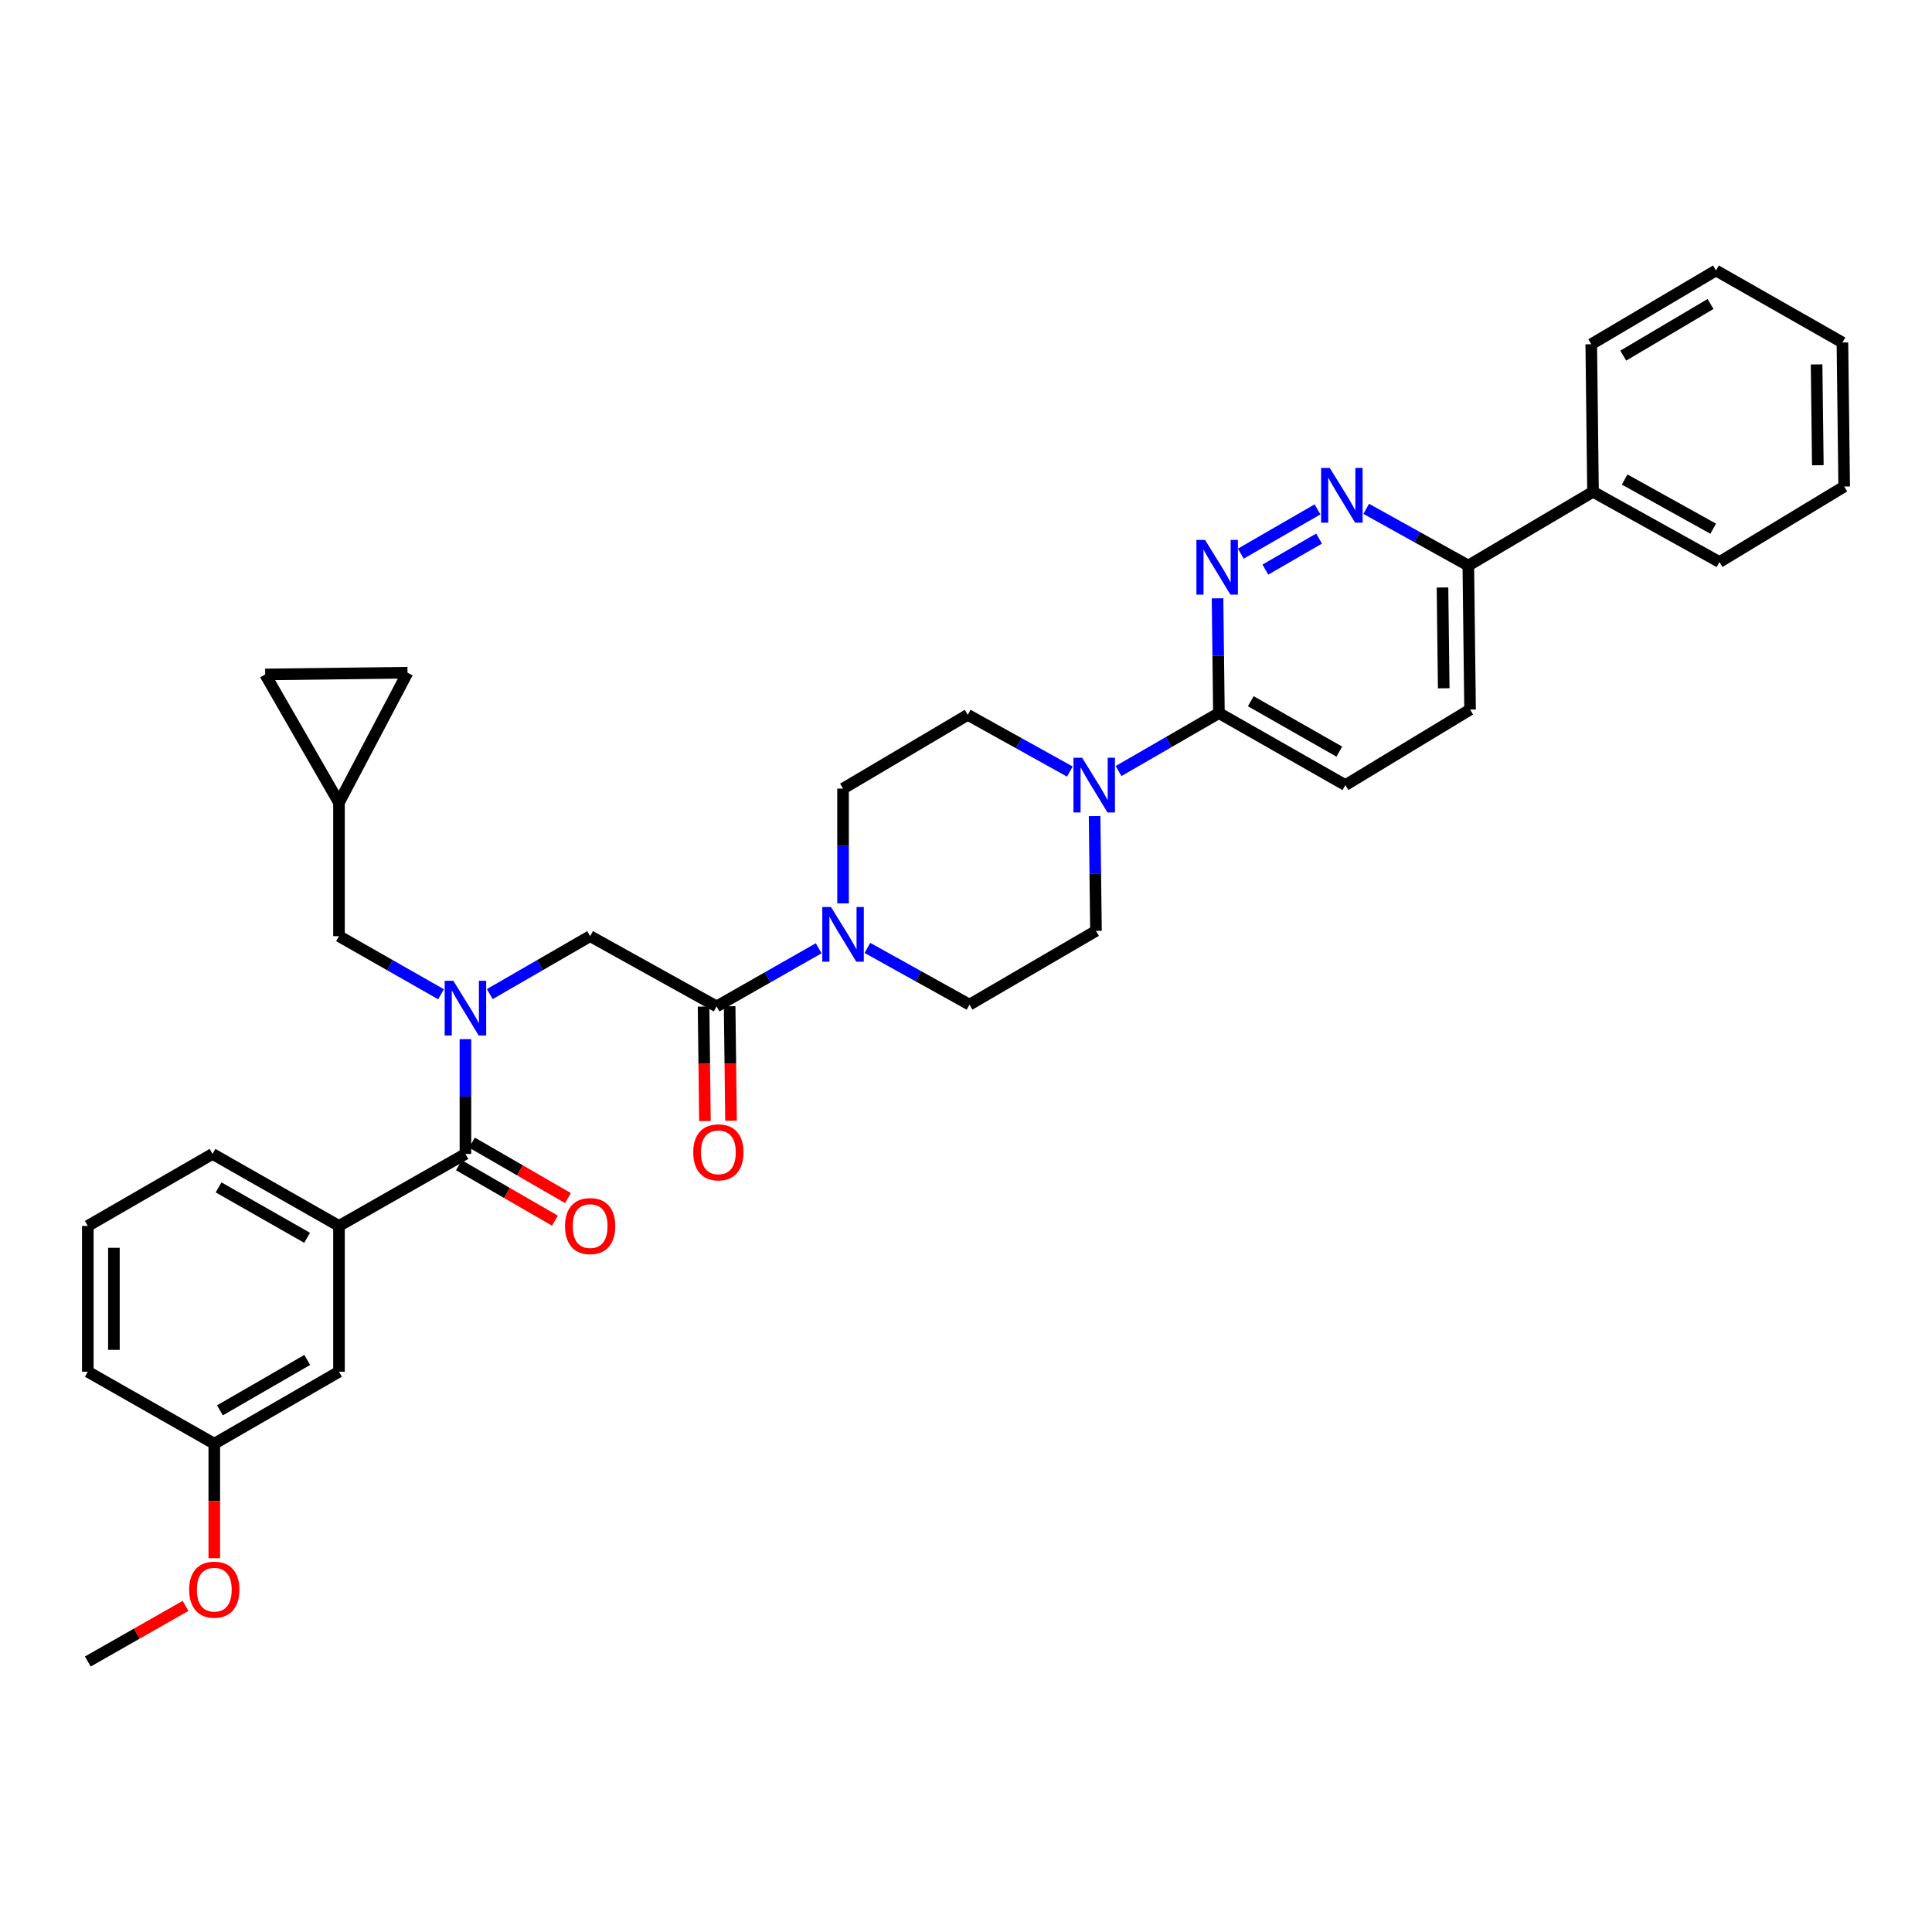<?xml version='1.0' encoding='iso-8859-1'?>
<svg version='1.1' baseProfile='full'
              xmlns='http://www.w3.org/2000/svg'
                      xmlns:rdkit='http://www.rdkit.org/xml'
                      xmlns:xlink='http://www.w3.org/1999/xlink'
                  xml:space='preserve'
width='1000px' height='1000px' viewBox='0 0 1000 1000'>
<!-- END OF HEADER -->
<rect style='opacity:1.0;fill:#FFFFFF;stroke:none' width='1000' height='1000' x='0' y='0'> </rect>
<path class='bond-0' d='M 45.455,634.541 L 45.455,709.998' style='fill:none;fill-rule:evenodd;stroke:#000000;stroke-width:6px;stroke-linecap:butt;stroke-linejoin:miter;stroke-opacity:1' />
<path class='bond-0' d='M 58.956,645.86 L 58.956,698.68' style='fill:none;fill-rule:evenodd;stroke:#000000;stroke-width:6px;stroke-linecap:butt;stroke-linejoin:miter;stroke-opacity:1' />
<path class='bond-1' d='M 45.455,634.541 L 109.998,597.27' style='fill:none;fill-rule:evenodd;stroke:#000000;stroke-width:6px;stroke-linecap:butt;stroke-linejoin:miter;stroke-opacity:1' />
<path class='bond-2' d='M 253.512,514.542 L 279.483,499.545' style='fill:none;fill-rule:evenodd;stroke:#0000FF;stroke-width:6px;stroke-linecap:butt;stroke-linejoin:miter;stroke-opacity:1' />
<path class='bond-2' d='M 279.483,499.545 L 305.453,484.548' style='fill:none;fill-rule:evenodd;stroke:#000000;stroke-width:6px;stroke-linecap:butt;stroke-linejoin:miter;stroke-opacity:1' />
<path class='bond-3' d='M 240.909,537.866 L 240.909,567.568' style='fill:none;fill-rule:evenodd;stroke:#0000FF;stroke-width:6px;stroke-linecap:butt;stroke-linejoin:miter;stroke-opacity:1' />
<path class='bond-3' d='M 240.909,567.568 L 240.909,597.27' style='fill:none;fill-rule:evenodd;stroke:#000000;stroke-width:6px;stroke-linecap:butt;stroke-linejoin:miter;stroke-opacity:1' />
<path class='bond-4' d='M 228.286,514.632 L 201.872,499.59' style='fill:none;fill-rule:evenodd;stroke:#0000FF;stroke-width:6px;stroke-linecap:butt;stroke-linejoin:miter;stroke-opacity:1' />
<path class='bond-4' d='M 201.872,499.59 L 175.458,484.548' style='fill:none;fill-rule:evenodd;stroke:#000000;stroke-width:6px;stroke-linecap:butt;stroke-linejoin:miter;stroke-opacity:1' />
<path class='bond-5' d='M 237.533,603.116 L 262.374,617.46' style='fill:none;fill-rule:evenodd;stroke:#000000;stroke-width:6px;stroke-linecap:butt;stroke-linejoin:miter;stroke-opacity:1' />
<path class='bond-5' d='M 262.374,617.46 L 287.214,631.804' style='fill:none;fill-rule:evenodd;stroke:#FF0000;stroke-width:6px;stroke-linecap:butt;stroke-linejoin:miter;stroke-opacity:1' />
<path class='bond-5' d='M 244.285,591.424 L 269.125,605.768' style='fill:none;fill-rule:evenodd;stroke:#000000;stroke-width:6px;stroke-linecap:butt;stroke-linejoin:miter;stroke-opacity:1' />
<path class='bond-5' d='M 269.125,605.768 L 293.966,620.112' style='fill:none;fill-rule:evenodd;stroke:#FF0000;stroke-width:6px;stroke-linecap:butt;stroke-linejoin:miter;stroke-opacity:1' />
<path class='bond-6' d='M 240.909,597.27 L 175.458,634.541' style='fill:none;fill-rule:evenodd;stroke:#000000;stroke-width:6px;stroke-linecap:butt;stroke-linejoin:miter;stroke-opacity:1' />
<path class='bond-7' d='M 109.998,597.27 L 175.458,634.541' style='fill:none;fill-rule:evenodd;stroke:#000000;stroke-width:6px;stroke-linecap:butt;stroke-linejoin:miter;stroke-opacity:1' />
<path class='bond-7' d='M 113.137,614.593 L 158.958,640.683' style='fill:none;fill-rule:evenodd;stroke:#000000;stroke-width:6px;stroke-linecap:butt;stroke-linejoin:miter;stroke-opacity:1' />
<path class='bond-8' d='M 175.458,634.541 L 175.458,709.998' style='fill:none;fill-rule:evenodd;stroke:#000000;stroke-width:6px;stroke-linecap:butt;stroke-linejoin:miter;stroke-opacity:1' />
<path class='bond-9' d='M 137.271,349.092 L 210.914,348.185' style='fill:none;fill-rule:evenodd;stroke:#000000;stroke-width:6px;stroke-linecap:butt;stroke-linejoin:miter;stroke-opacity:1' />
<path class='bond-10' d='M 137.271,349.092 L 175.458,415.452' style='fill:none;fill-rule:evenodd;stroke:#000000;stroke-width:6px;stroke-linecap:butt;stroke-linejoin:miter;stroke-opacity:1' />
<path class='bond-11' d='M 364.162,520.993 L 364.518,550.615' style='fill:none;fill-rule:evenodd;stroke:#000000;stroke-width:6px;stroke-linecap:butt;stroke-linejoin:miter;stroke-opacity:1' />
<path class='bond-11' d='M 364.518,550.615 L 364.875,580.237' style='fill:none;fill-rule:evenodd;stroke:#FF0000;stroke-width:6px;stroke-linecap:butt;stroke-linejoin:miter;stroke-opacity:1' />
<path class='bond-11' d='M 377.662,520.831 L 378.019,550.453' style='fill:none;fill-rule:evenodd;stroke:#000000;stroke-width:6px;stroke-linecap:butt;stroke-linejoin:miter;stroke-opacity:1' />
<path class='bond-11' d='M 378.019,550.453 L 378.375,580.075' style='fill:none;fill-rule:evenodd;stroke:#FF0000;stroke-width:6px;stroke-linecap:butt;stroke-linejoin:miter;stroke-opacity:1' />
<path class='bond-12' d='M 370.912,520.912 L 305.453,484.548' style='fill:none;fill-rule:evenodd;stroke:#000000;stroke-width:6px;stroke-linecap:butt;stroke-linejoin:miter;stroke-opacity:1' />
<path class='bond-13' d='M 370.912,520.912 L 397.326,505.868' style='fill:none;fill-rule:evenodd;stroke:#000000;stroke-width:6px;stroke-linecap:butt;stroke-linejoin:miter;stroke-opacity:1' />
<path class='bond-13' d='M 397.326,505.868 L 423.741,490.823' style='fill:none;fill-rule:evenodd;stroke:#0000FF;stroke-width:6px;stroke-linecap:butt;stroke-linejoin:miter;stroke-opacity:1' />
<path class='bond-14' d='M 210.914,348.185 L 175.458,415.452' style='fill:none;fill-rule:evenodd;stroke:#000000;stroke-width:6px;stroke-linecap:butt;stroke-linejoin:miter;stroke-opacity:1' />
<path class='bond-15' d='M 448.976,490.64 L 475.395,505.319' style='fill:none;fill-rule:evenodd;stroke:#0000FF;stroke-width:6px;stroke-linecap:butt;stroke-linejoin:miter;stroke-opacity:1' />
<path class='bond-15' d='M 475.395,505.319 L 501.815,519.997' style='fill:none;fill-rule:evenodd;stroke:#000000;stroke-width:6px;stroke-linecap:butt;stroke-linejoin:miter;stroke-opacity:1' />
<path class='bond-16' d='M 436.364,467.587 L 436.364,437.885' style='fill:none;fill-rule:evenodd;stroke:#0000FF;stroke-width:6px;stroke-linecap:butt;stroke-linejoin:miter;stroke-opacity:1' />
<path class='bond-16' d='M 436.364,437.885 L 436.364,408.183' style='fill:none;fill-rule:evenodd;stroke:#000000;stroke-width:6px;stroke-linecap:butt;stroke-linejoin:miter;stroke-opacity:1' />
<path class='bond-17' d='M 760.906,367.274 L 759.998,292.732' style='fill:none;fill-rule:evenodd;stroke:#000000;stroke-width:6px;stroke-linecap:butt;stroke-linejoin:miter;stroke-opacity:1' />
<path class='bond-17' d='M 747.27,356.257 L 746.634,304.078' style='fill:none;fill-rule:evenodd;stroke:#000000;stroke-width:6px;stroke-linecap:butt;stroke-linejoin:miter;stroke-opacity:1' />
<path class='bond-18' d='M 760.906,367.274 L 696.362,406.361' style='fill:none;fill-rule:evenodd;stroke:#000000;stroke-width:6px;stroke-linecap:butt;stroke-linejoin:miter;stroke-opacity:1' />
<path class='bond-19' d='M 759.998,292.732 L 733.579,278.053' style='fill:none;fill-rule:evenodd;stroke:#000000;stroke-width:6px;stroke-linecap:butt;stroke-linejoin:miter;stroke-opacity:1' />
<path class='bond-19' d='M 733.579,278.053 L 707.159,263.375' style='fill:none;fill-rule:evenodd;stroke:#0000FF;stroke-width:6px;stroke-linecap:butt;stroke-linejoin:miter;stroke-opacity:1' />
<path class='bond-20' d='M 759.998,292.732 L 824.542,254.545' style='fill:none;fill-rule:evenodd;stroke:#000000;stroke-width:6px;stroke-linecap:butt;stroke-linejoin:miter;stroke-opacity:1' />
<path class='bond-21' d='M 681.944,263.646 L 642.242,286.572' style='fill:none;fill-rule:evenodd;stroke:#0000FF;stroke-width:6px;stroke-linecap:butt;stroke-linejoin:miter;stroke-opacity:1' />
<path class='bond-21' d='M 682.74,278.777 L 654.949,294.825' style='fill:none;fill-rule:evenodd;stroke:#0000FF;stroke-width:6px;stroke-linecap:butt;stroke-linejoin:miter;stroke-opacity:1' />
<path class='bond-22' d='M 630.196,309.686 L 630.553,339.388' style='fill:none;fill-rule:evenodd;stroke:#0000FF;stroke-width:6px;stroke-linecap:butt;stroke-linejoin:miter;stroke-opacity:1' />
<path class='bond-22' d='M 630.553,339.388 L 630.911,369.089' style='fill:none;fill-rule:evenodd;stroke:#000000;stroke-width:6px;stroke-linecap:butt;stroke-linejoin:miter;stroke-opacity:1' />
<path class='bond-23' d='M 630.911,369.089 L 696.362,406.361' style='fill:none;fill-rule:evenodd;stroke:#000000;stroke-width:6px;stroke-linecap:butt;stroke-linejoin:miter;stroke-opacity:1' />
<path class='bond-23' d='M 647.409,362.948 L 693.225,389.037' style='fill:none;fill-rule:evenodd;stroke:#000000;stroke-width:6px;stroke-linecap:butt;stroke-linejoin:miter;stroke-opacity:1' />
<path class='bond-24' d='M 630.911,369.089 L 604.94,384.086' style='fill:none;fill-rule:evenodd;stroke:#000000;stroke-width:6px;stroke-linecap:butt;stroke-linejoin:miter;stroke-opacity:1' />
<path class='bond-24' d='M 604.94,384.086 L 578.97,399.083' style='fill:none;fill-rule:evenodd;stroke:#0000FF;stroke-width:6px;stroke-linecap:butt;stroke-linejoin:miter;stroke-opacity:1' />
<path class='bond-25' d='M 553.755,399.354 L 527.331,384.676' style='fill:none;fill-rule:evenodd;stroke:#0000FF;stroke-width:6px;stroke-linecap:butt;stroke-linejoin:miter;stroke-opacity:1' />
<path class='bond-25' d='M 527.331,384.676 L 500.908,369.997' style='fill:none;fill-rule:evenodd;stroke:#000000;stroke-width:6px;stroke-linecap:butt;stroke-linejoin:miter;stroke-opacity:1' />
<path class='bond-26' d='M 566.56,422.407 L 566.917,452.113' style='fill:none;fill-rule:evenodd;stroke:#0000FF;stroke-width:6px;stroke-linecap:butt;stroke-linejoin:miter;stroke-opacity:1' />
<path class='bond-26' d='M 566.917,452.113 L 567.274,481.818' style='fill:none;fill-rule:evenodd;stroke:#000000;stroke-width:6px;stroke-linecap:butt;stroke-linejoin:miter;stroke-opacity:1' />
<path class='bond-27' d='M 501.815,519.997 L 567.274,481.818' style='fill:none;fill-rule:evenodd;stroke:#000000;stroke-width:6px;stroke-linecap:butt;stroke-linejoin:miter;stroke-opacity:1' />
<path class='bond-28' d='M 824.542,254.545 L 890.002,290.909' style='fill:none;fill-rule:evenodd;stroke:#000000;stroke-width:6px;stroke-linecap:butt;stroke-linejoin:miter;stroke-opacity:1' />
<path class='bond-28' d='M 840.918,248.198 L 886.739,273.652' style='fill:none;fill-rule:evenodd;stroke:#000000;stroke-width:6px;stroke-linecap:butt;stroke-linejoin:miter;stroke-opacity:1' />
<path class='bond-29' d='M 824.542,254.545 L 823.635,178.18' style='fill:none;fill-rule:evenodd;stroke:#000000;stroke-width:6px;stroke-linecap:butt;stroke-linejoin:miter;stroke-opacity:1' />
<path class='bond-30' d='M 890.002,290.909 L 954.545,251.823' style='fill:none;fill-rule:evenodd;stroke:#000000;stroke-width:6px;stroke-linecap:butt;stroke-linejoin:miter;stroke-opacity:1' />
<path class='bond-31' d='M 823.635,178.18 L 888.179,140.002' style='fill:none;fill-rule:evenodd;stroke:#000000;stroke-width:6px;stroke-linecap:butt;stroke-linejoin:miter;stroke-opacity:1' />
<path class='bond-31' d='M 840.19,184.074 L 885.371,157.349' style='fill:none;fill-rule:evenodd;stroke:#000000;stroke-width:6px;stroke-linecap:butt;stroke-linejoin:miter;stroke-opacity:1' />
<path class='bond-32' d='M 954.545,251.823 L 953.63,177.273' style='fill:none;fill-rule:evenodd;stroke:#000000;stroke-width:6px;stroke-linecap:butt;stroke-linejoin:miter;stroke-opacity:1' />
<path class='bond-32' d='M 940.908,240.806 L 940.267,188.621' style='fill:none;fill-rule:evenodd;stroke:#000000;stroke-width:6px;stroke-linecap:butt;stroke-linejoin:miter;stroke-opacity:1' />
<path class='bond-33' d='M 888.179,140.002 L 953.63,177.273' style='fill:none;fill-rule:evenodd;stroke:#000000;stroke-width:6px;stroke-linecap:butt;stroke-linejoin:miter;stroke-opacity:1' />
<path class='bond-34' d='M 500.908,369.997 L 436.364,408.183' style='fill:none;fill-rule:evenodd;stroke:#000000;stroke-width:6px;stroke-linecap:butt;stroke-linejoin:miter;stroke-opacity:1' />
<path class='bond-35' d='M 175.458,415.452 L 175.458,484.548' style='fill:none;fill-rule:evenodd;stroke:#000000;stroke-width:6px;stroke-linecap:butt;stroke-linejoin:miter;stroke-opacity:1' />
<path class='bond-36' d='M 175.458,709.998 L 110.914,747.27' style='fill:none;fill-rule:evenodd;stroke:#000000;stroke-width:6px;stroke-linecap:butt;stroke-linejoin:miter;stroke-opacity:1' />
<path class='bond-36' d='M 159.024,703.897 L 113.844,729.987' style='fill:none;fill-rule:evenodd;stroke:#000000;stroke-width:6px;stroke-linecap:butt;stroke-linejoin:miter;stroke-opacity:1' />
<path class='bond-37' d='M 45.455,709.998 L 110.914,747.27' style='fill:none;fill-rule:evenodd;stroke:#000000;stroke-width:6px;stroke-linecap:butt;stroke-linejoin:miter;stroke-opacity:1' />
<path class='bond-38' d='M 110.914,747.27 L 110.914,776.895' style='fill:none;fill-rule:evenodd;stroke:#000000;stroke-width:6px;stroke-linecap:butt;stroke-linejoin:miter;stroke-opacity:1' />
<path class='bond-38' d='M 110.914,776.895 L 110.914,806.521' style='fill:none;fill-rule:evenodd;stroke:#FF0000;stroke-width:6px;stroke-linecap:butt;stroke-linejoin:miter;stroke-opacity:1' />
<path class='bond-39' d='M 96.03,831.201 L 70.743,845.6' style='fill:none;fill-rule:evenodd;stroke:#FF0000;stroke-width:6px;stroke-linecap:butt;stroke-linejoin:miter;stroke-opacity:1' />
<path class='bond-39' d='M 70.743,845.6 L 45.455,859.998' style='fill:none;fill-rule:evenodd;stroke:#000000;stroke-width:6px;stroke-linecap:butt;stroke-linejoin:miter;stroke-opacity:1' />
<path  class='atom-1' d='M 234.649 507.66
L 243.929 522.66
Q 244.849 524.14, 246.329 526.82
Q 247.809 529.5, 247.889 529.66
L 247.889 507.66
L 251.649 507.66
L 251.649 535.98
L 247.769 535.98
L 237.809 519.58
Q 236.649 517.66, 235.409 515.46
Q 234.209 513.26, 233.849 512.58
L 233.849 535.98
L 230.169 535.98
L 230.169 507.66
L 234.649 507.66
' fill='#0000FF'/>
<path  class='atom-3' d='M 292.453 634.621
Q 292.453 627.821, 295.813 624.021
Q 299.173 620.221, 305.453 620.221
Q 311.733 620.221, 315.093 624.021
Q 318.453 627.821, 318.453 634.621
Q 318.453 641.501, 315.053 645.421
Q 311.653 649.301, 305.453 649.301
Q 299.213 649.301, 295.813 645.421
Q 292.453 641.541, 292.453 634.621
M 305.453 646.101
Q 309.773 646.101, 312.093 643.221
Q 314.453 640.301, 314.453 634.621
Q 314.453 629.061, 312.093 626.261
Q 309.773 623.421, 305.453 623.421
Q 301.133 623.421, 298.773 626.221
Q 296.453 629.021, 296.453 634.621
Q 296.453 640.341, 298.773 643.221
Q 301.133 646.101, 305.453 646.101
' fill='#FF0000'/>
<path  class='atom-8' d='M 358.82 596.442
Q 358.82 589.642, 362.18 585.842
Q 365.54 582.042, 371.82 582.042
Q 378.1 582.042, 381.46 585.842
Q 384.82 589.642, 384.82 596.442
Q 384.82 603.322, 381.42 607.242
Q 378.02 611.122, 371.82 611.122
Q 365.58 611.122, 362.18 607.242
Q 358.82 603.362, 358.82 596.442
M 371.82 607.922
Q 376.14 607.922, 378.46 605.042
Q 380.82 602.122, 380.82 596.442
Q 380.82 590.882, 378.46 588.082
Q 376.14 585.242, 371.82 585.242
Q 367.5 585.242, 365.14 588.042
Q 362.82 590.842, 362.82 596.442
Q 362.82 602.162, 365.14 605.042
Q 367.5 607.922, 371.82 607.922
' fill='#FF0000'/>
<path  class='atom-11' d='M 430.104 469.473
L 439.384 484.473
Q 440.304 485.953, 441.784 488.633
Q 443.264 491.313, 443.344 491.473
L 443.344 469.473
L 447.104 469.473
L 447.104 497.793
L 443.224 497.793
L 433.264 481.393
Q 432.104 479.473, 430.864 477.273
Q 429.664 475.073, 429.304 474.393
L 429.304 497.793
L 425.624 497.793
L 425.624 469.473
L 430.104 469.473
' fill='#0000FF'/>
<path  class='atom-14' d='M 688.287 242.208
L 697.567 257.208
Q 698.487 258.688, 699.967 261.368
Q 701.447 264.048, 701.527 264.208
L 701.527 242.208
L 705.287 242.208
L 705.287 270.528
L 701.407 270.528
L 691.447 254.128
Q 690.287 252.208, 689.047 250.008
Q 687.847 247.808, 687.487 247.128
L 687.487 270.528
L 683.807 270.528
L 683.807 242.208
L 688.287 242.208
' fill='#0000FF'/>
<path  class='atom-15' d='M 623.743 279.479
L 633.023 294.479
Q 633.943 295.959, 635.423 298.639
Q 636.903 301.319, 636.983 301.479
L 636.983 279.479
L 640.743 279.479
L 640.743 307.799
L 636.863 307.799
L 626.903 291.399
Q 625.743 289.479, 624.503 287.279
Q 623.303 285.079, 622.943 284.399
L 622.943 307.799
L 619.263 307.799
L 619.263 279.479
L 623.743 279.479
' fill='#0000FF'/>
<path  class='atom-18' d='M 560.107 392.201
L 569.387 407.201
Q 570.307 408.681, 571.787 411.361
Q 573.267 414.041, 573.347 414.201
L 573.347 392.201
L 577.107 392.201
L 577.107 420.521
L 573.227 420.521
L 563.267 404.121
Q 562.107 402.201, 560.867 400.001
Q 559.667 397.801, 559.307 397.121
L 559.307 420.521
L 555.627 420.521
L 555.627 392.201
L 560.107 392.201
' fill='#0000FF'/>
<path  class='atom-34' d='M 97.914 822.807
Q 97.914 816.007, 101.274 812.207
Q 104.634 808.407, 110.914 808.407
Q 117.194 808.407, 120.554 812.207
Q 123.914 816.007, 123.914 822.807
Q 123.914 829.687, 120.514 833.607
Q 117.114 837.487, 110.914 837.487
Q 104.674 837.487, 101.274 833.607
Q 97.914 829.727, 97.914 822.807
M 110.914 834.287
Q 115.234 834.287, 117.554 831.407
Q 119.914 828.487, 119.914 822.807
Q 119.914 817.247, 117.554 814.447
Q 115.234 811.607, 110.914 811.607
Q 106.594 811.607, 104.234 814.407
Q 101.914 817.207, 101.914 822.807
Q 101.914 828.527, 104.234 831.407
Q 106.594 834.287, 110.914 834.287
' fill='#FF0000'/>
</svg>
